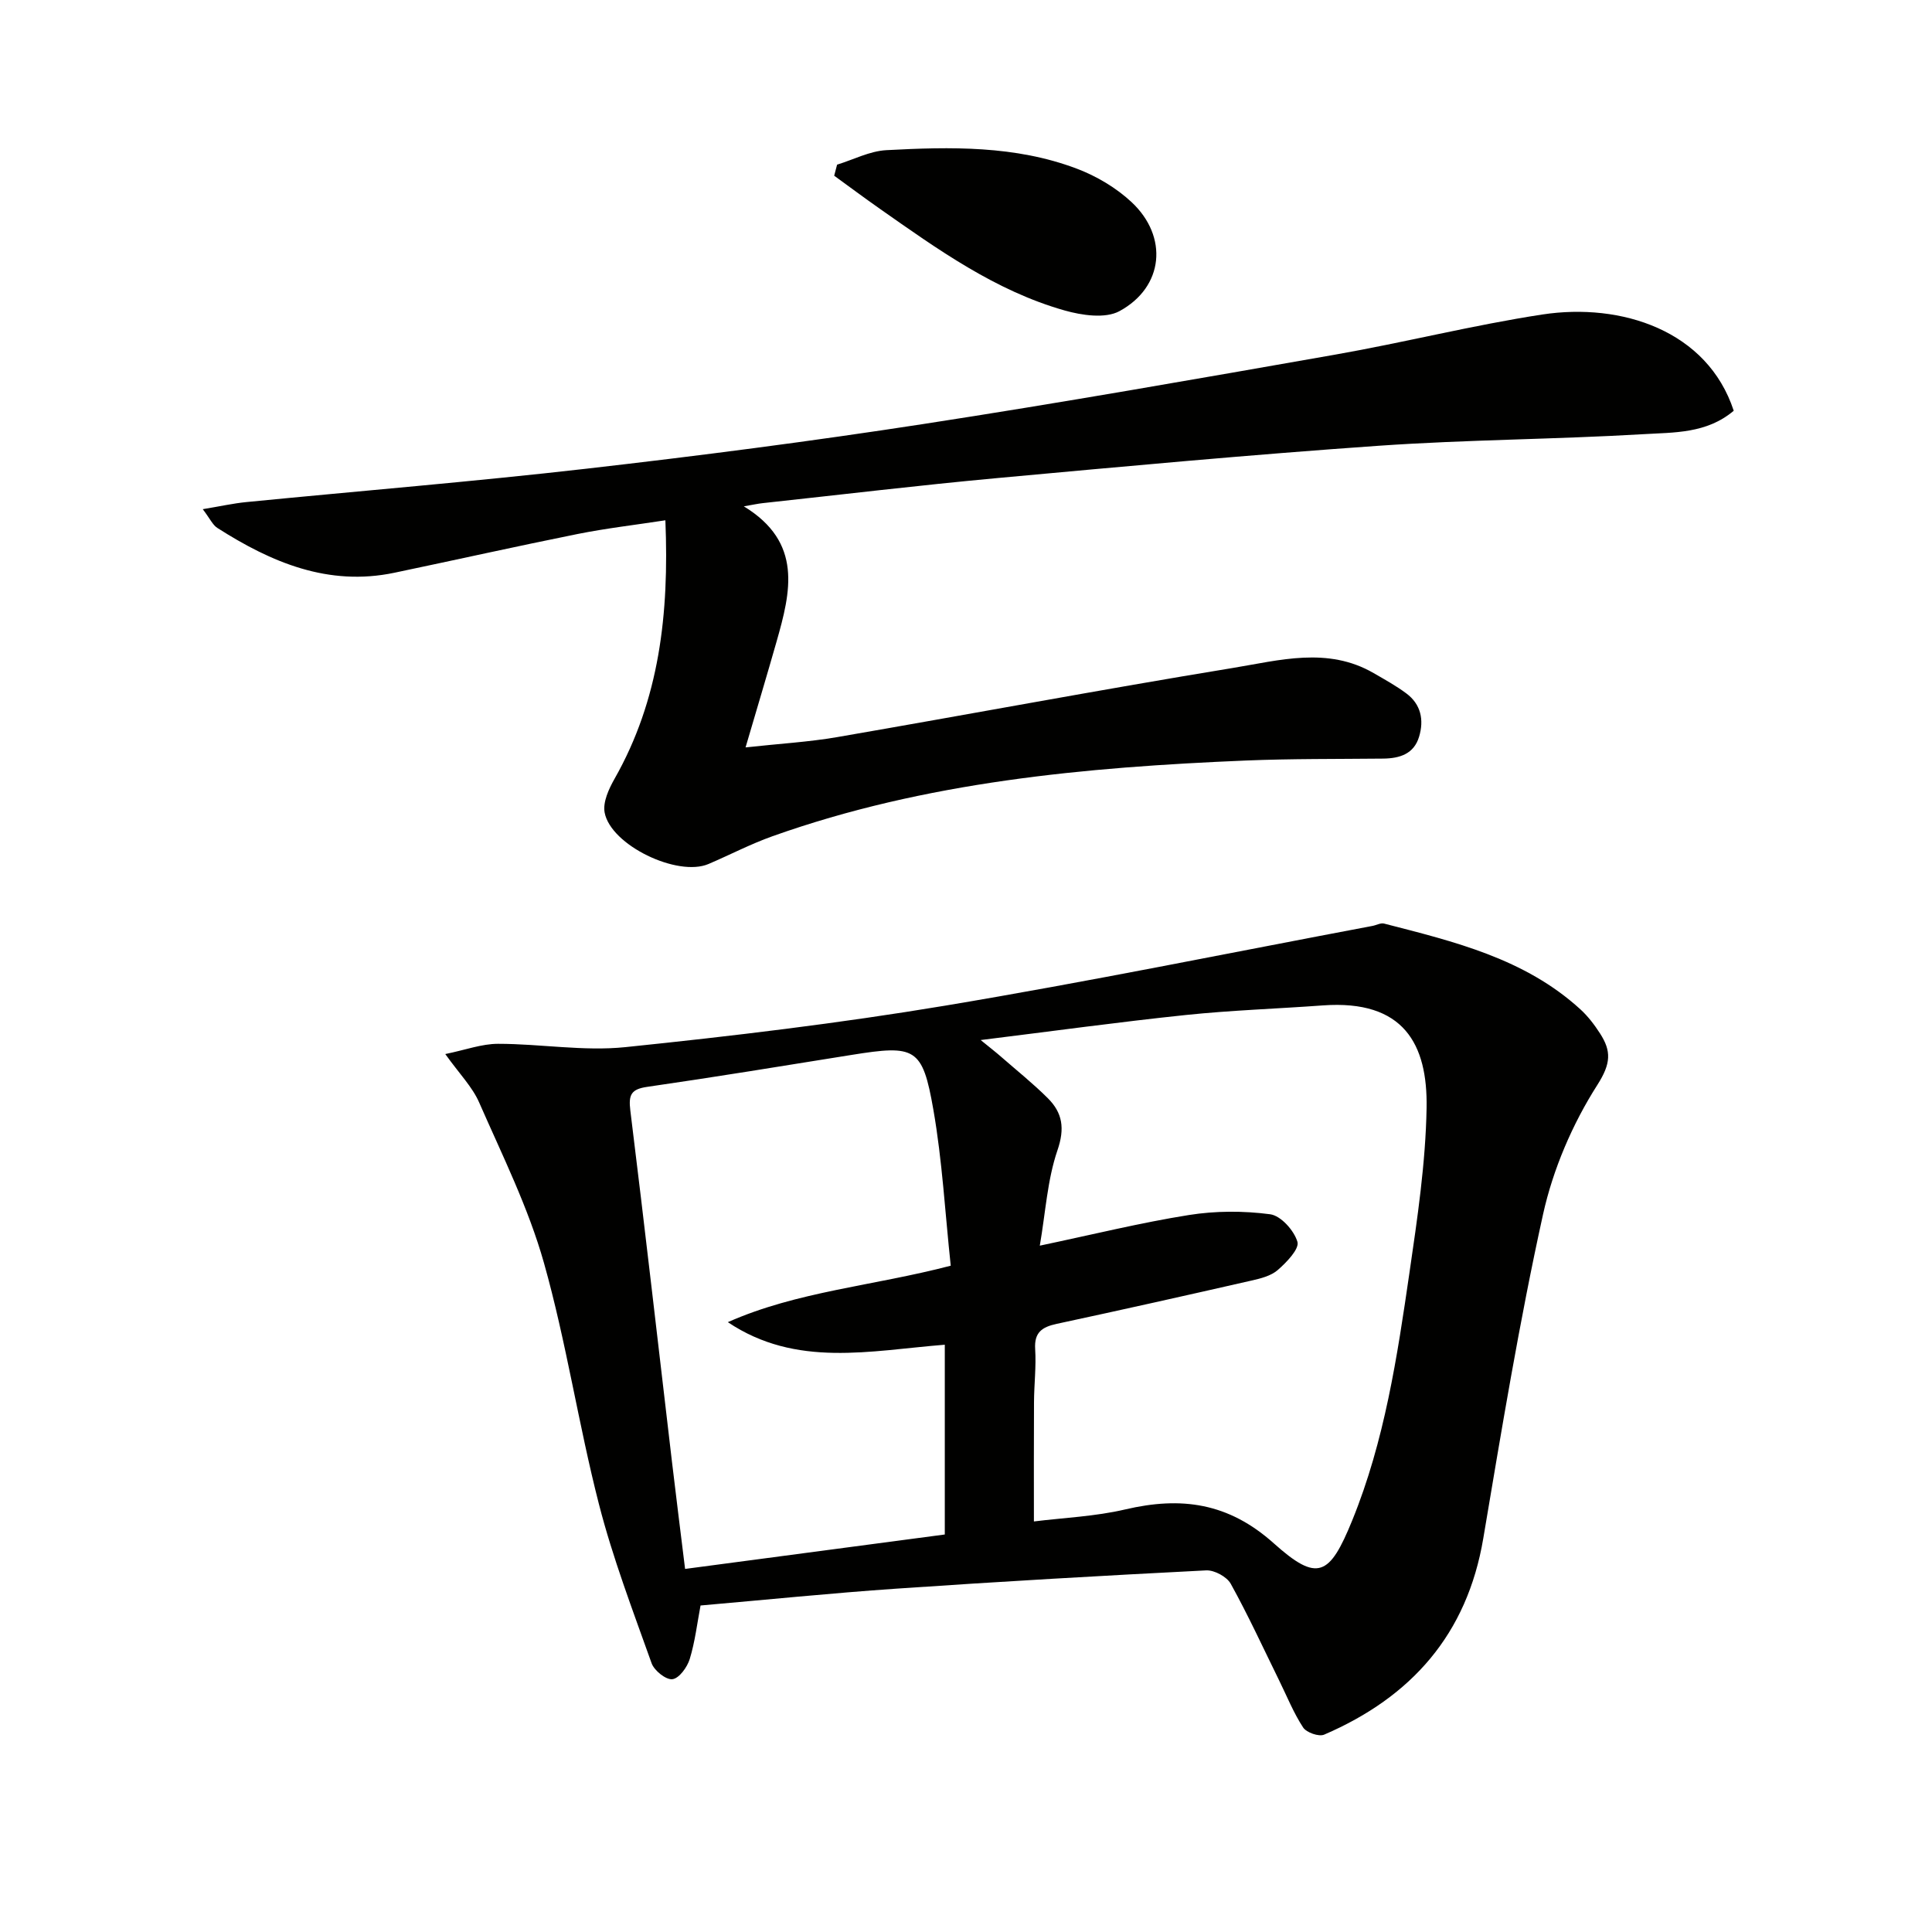 <svg enable-background="new 0 0 400 400" viewBox="0 0 400 400" xmlns="http://www.w3.org/2000/svg"><path d="m92.19 218.23c4.14-.84 7.53-2.12 10.93-2.12 8.79 0 17.68 1.58 26.34.69 22.12-2.28 44.24-4.93 66.16-8.58 29.61-4.94 59.03-10.96 88.54-16.52.81-.15 1.69-.67 2.41-.48 14.5 3.73 29.12 7.23 40.63 17.75 1.58 1.44 2.92 3.21 4.08 5.01 2.34 3.64 2.28 6.19-.57 10.65-5.15 8.07-9.17 17.43-11.24 26.79-4.9 22.19-8.59 44.65-12.37 67.07-3.35 19.9-14.9 32.88-32.95 40.65-1.09.47-3.66-.43-4.35-1.48-1.98-3.02-3.34-6.44-4.95-9.71-3.3-6.71-6.42-13.52-10.04-20.05-.81-1.46-3.39-2.85-5.08-2.77-21.42 1.09-42.83 2.32-64.23 3.79-13.41.92-26.79 2.29-40.46 3.48-.7 3.69-1.14 7.49-2.24 11.09-.52 1.69-2.19 4-3.58 4.17-1.33.17-3.77-1.78-4.31-3.3-3.89-10.91-8.05-21.79-10.92-32.99-4.24-16.53-6.75-33.53-11.38-49.93-3.22-11.41-8.61-22.24-13.4-33.17-1.41-3.24-4.09-5.94-7.02-10.04zm123.09 39.67c11.09-2.33 20.9-4.76 30.85-6.34 5.51-.88 11.31-.89 16.84-.16 2.21.29 4.96 3.36 5.65 5.71.43 1.46-2.25 4.25-4.07 5.83-1.41 1.23-3.58 1.77-5.5 2.2-13.41 3.06-26.82 6.06-40.27 8.95-3.02.65-4.68 1.75-4.46 5.22.23 3.64-.22 7.32-.24 10.98-.05 8.08-.02 16.17-.02 24.71 6.17-.77 12.68-1.03 18.91-2.49 11.57-2.71 21.34-1.42 30.78 7.04 9.04 8.1 11.53 6.74 16.21-4.76 6.7-16.45 9.32-33.88 11.85-51.27 1.65-11.32 3.35-22.74 3.55-34.14.23-13.19-4.71-22.44-21.49-21.22-9.44.69-18.92 1-28.32 1.98-13.79 1.44-27.54 3.34-42.51 5.19 2.06 1.68 3.16 2.53 4.21 3.45 3.25 2.84 6.64 5.55 9.69 8.59 3.04 3.03 3.56 6.24 1.99 10.8-2.09 6.12-2.46 12.84-3.65 19.73zm-18.44 4.15c-1.17-10.93-1.75-21.74-3.6-32.32-2.25-12.87-3.73-13.44-16.94-11.32-14.09 2.26-28.17 4.57-42.29 6.61-3.36.48-3.9 1.65-3.51 4.87 3 24.23 5.76 48.48 8.62 72.72.87 7.37 1.8 14.72 2.72 22.22 18.4-2.44 36.21-4.8 53.77-7.13 0-13.5 0-26.4 0-39.29-15.44 1.22-30.76 4.83-44.92-4.67 14.39-6.38 29.96-7.47 46.15-11.69z" fill="#010100"/><path d="m358.95 85.04c-5.62 4.76-12.39 4.47-18.67 4.85-18.26 1.08-36.59 1.13-54.83 2.4-26.35 1.84-52.66 4.27-78.97 6.69-16.21 1.49-32.38 3.44-48.57 5.19-.96.1-1.92.32-3.91.66 12.26 7.47 9.71 17.71 6.78 28-1.99 6.99-4.08 13.94-6.42 21.91 7.01-.77 13.05-1.11 18.97-2.13 27.3-4.71 54.54-9.83 81.88-14.31 9.66-1.58 19.67-4.46 29.19 1.06 2.3 1.33 4.64 2.62 6.76 4.2 3.04 2.26 3.69 5.51 2.65 8.96-1.07 3.59-4.03 4.5-7.44 4.54-9.49.1-19 .01-28.48.4-33.25 1.39-66.28 4.4-97.95 15.67-4.53 1.61-8.82 3.86-13.25 5.75-6.4 2.74-20.26-3.89-21.51-10.67-.39-2.14.87-4.88 2.05-6.96 9.31-16.38 11.32-34.15 10.53-53.53-6.23.96-12.23 1.65-18.13 2.83-12.68 2.55-25.31 5.38-37.97 8.03-13.7 2.87-25.47-2.14-36.65-9.27-.98-.62-1.53-1.92-3.03-3.89 3.69-.61 6.34-1.21 9.02-1.47 23.47-2.31 46.98-4.23 70.4-6.91 23.26-2.66 46.5-5.67 69.63-9.23 28.52-4.39 56.94-9.39 85.36-14.38 14.37-2.52 28.56-6.12 42.96-8.32 16.32-2.48 34.15 3.3 39.6 19.93z" fill="#010100"/><path d="m173.31 34.09c3.39-1.04 6.74-2.81 10.18-3 13.31-.71 26.72-.99 39.45 3.83 4.08 1.54 8.14 3.95 11.32 6.91 7.69 7.17 6.69 17.61-2.49 22.59-2.94 1.59-7.79.87-11.38-.15-14.31-4.06-26.26-12.65-38.25-21.06-3.18-2.23-6.29-4.55-9.43-6.83.19-.75.39-1.52.6-2.29z" fill="#010100"/></svg>